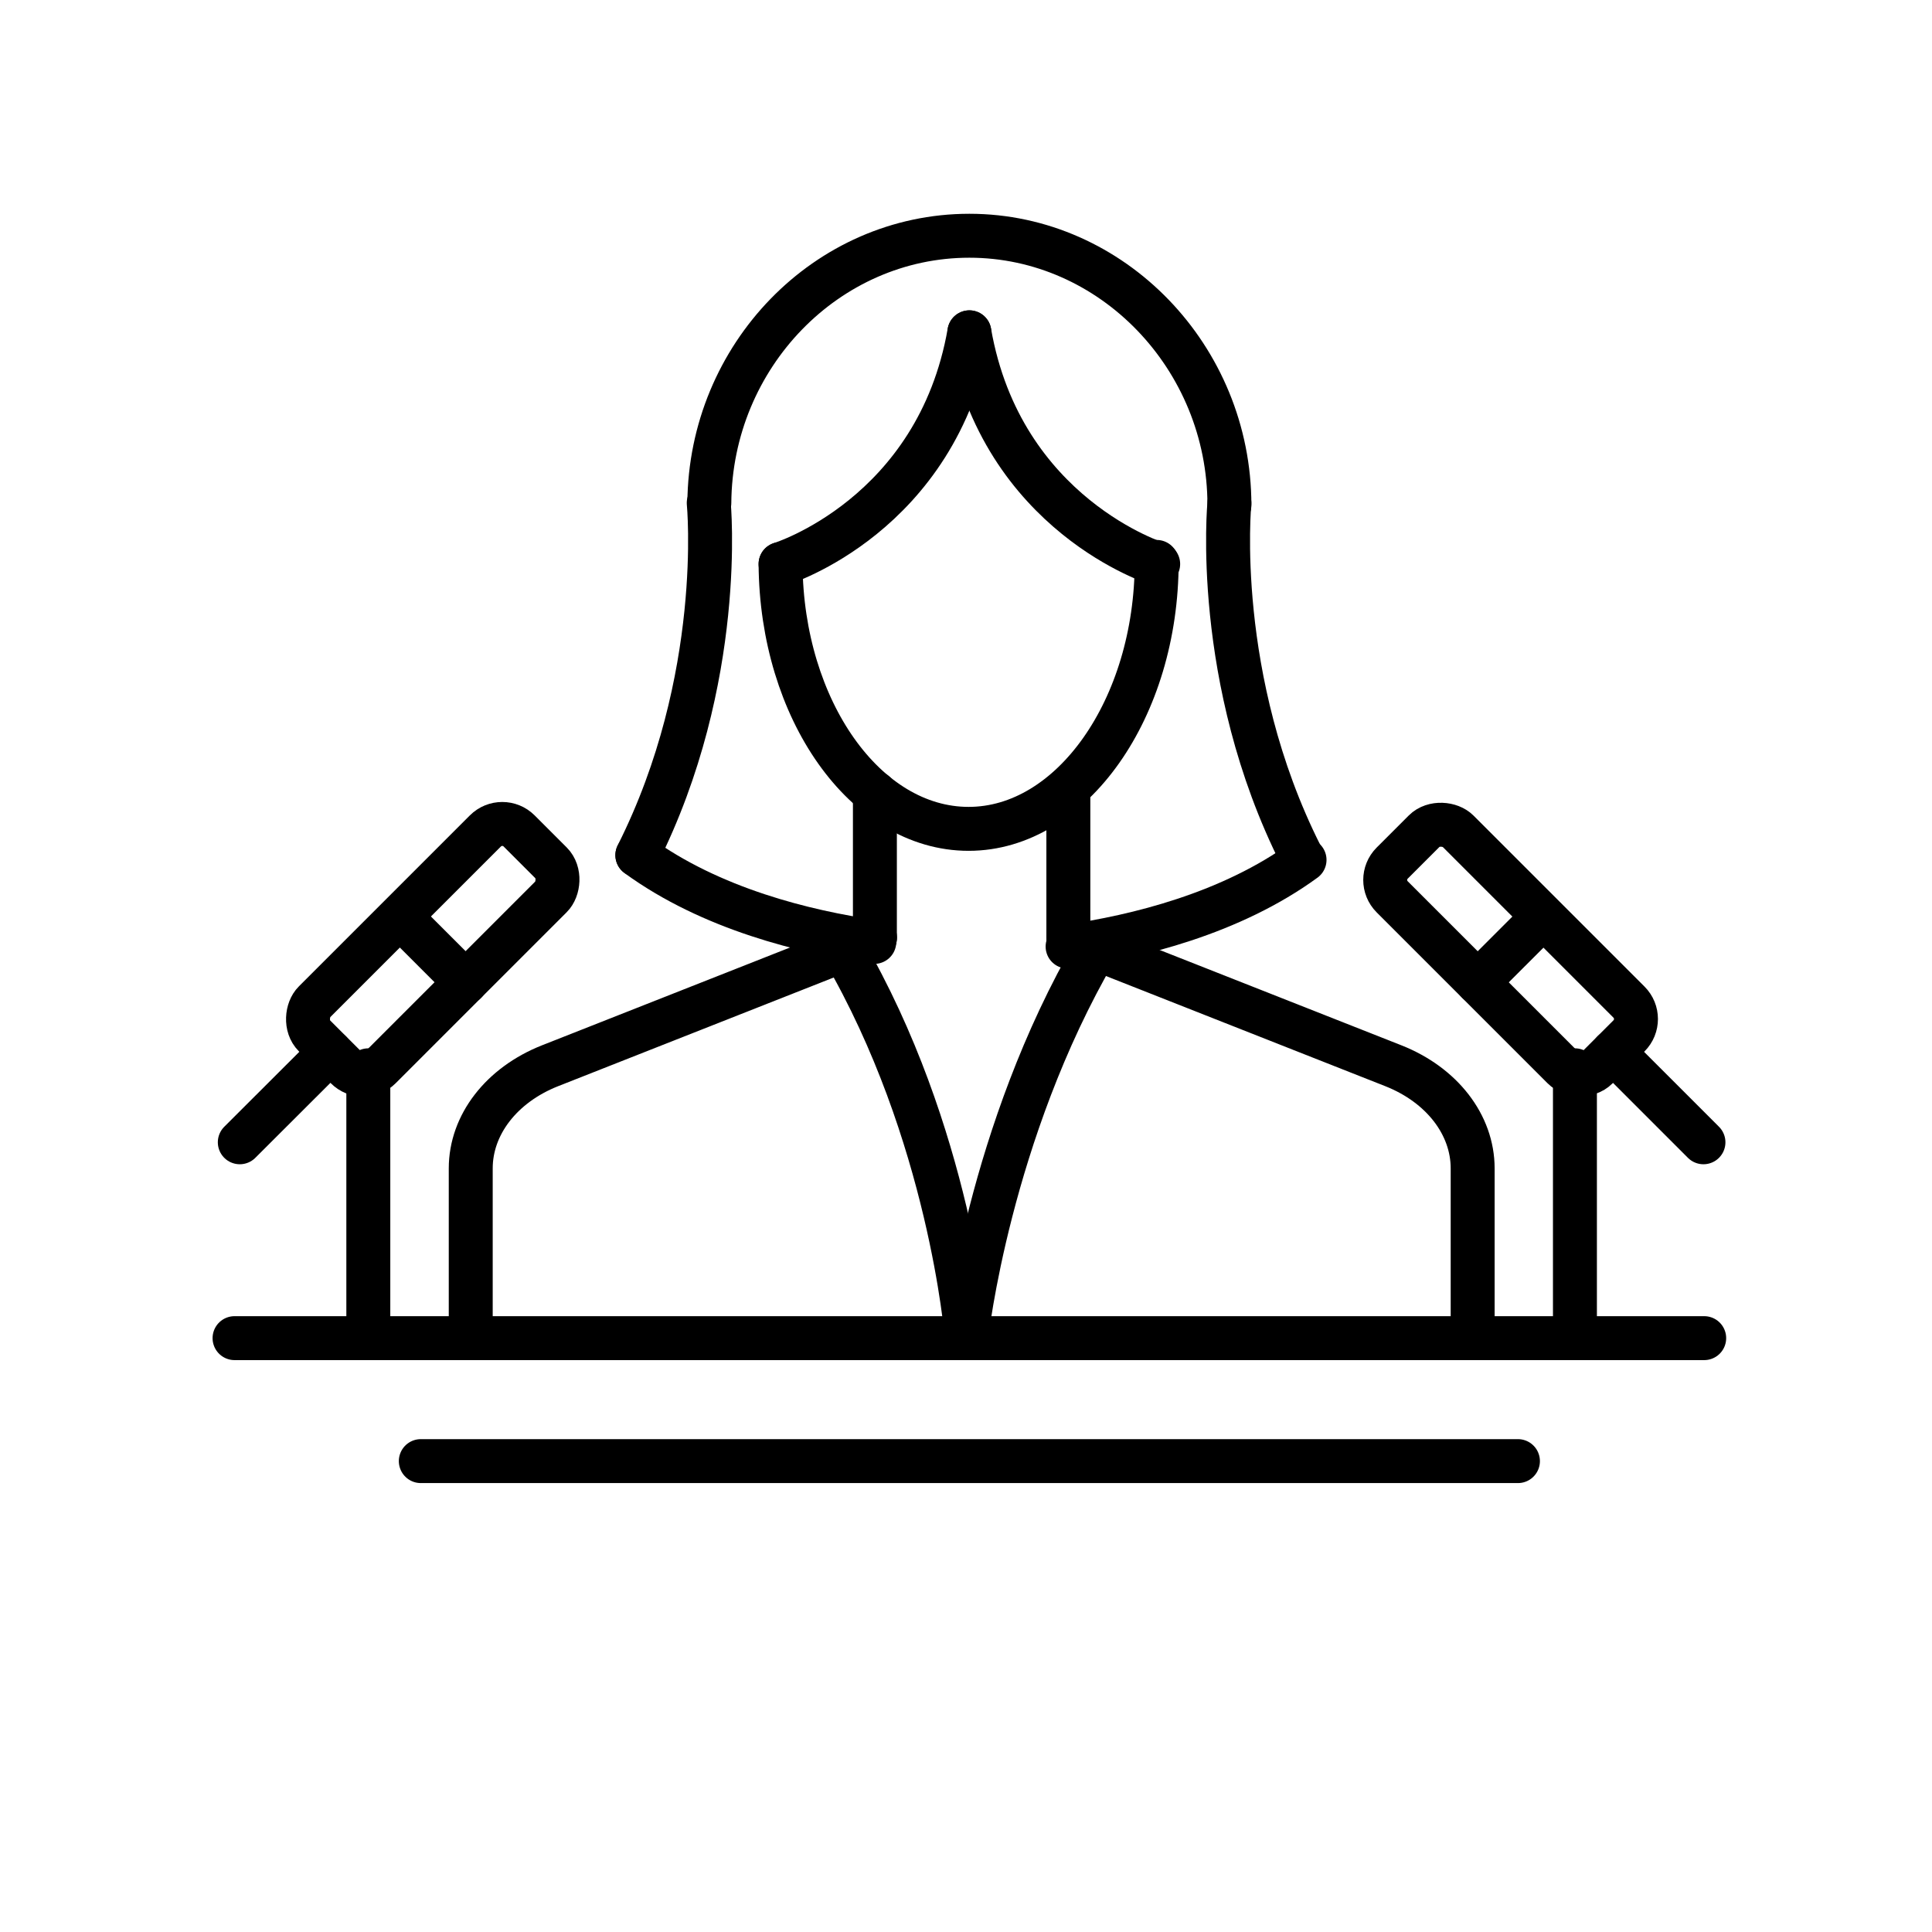 <?xml version="1.0" encoding="UTF-8"?><svg id="Layer_1" xmlns="http://www.w3.org/2000/svg" viewBox="0 0 128.83 128.83"><defs><style>.cls-1{fill:none;stroke:#000;stroke-linecap:round;stroke-linejoin:round;stroke-width:2.93px;}</style></defs><path class="cls-1" d="M77.13,37.47c0,9.76-5.66,17.8-12.54,17.8s-12.48-7.95-12.54-17.66"/><line class="cls-1" x1="113.64" y1="89.23" x2="15.64" y2="89.23"/><line class="cls-1" x1="28.06" y1="97.43" x2="101.22" y2="97.43"/><g><rect class="cls-1" x="25.75" y="53.65" width="6.2" height="19.31" rx="1.59" ry="1.59" transform="translate(53.22 -1.86) rotate(45)"/><line class="cls-1" x1="26.98" y1="61.43" x2="31.05" y2="65.5"/><line class="cls-1" x1="22.03" y1="70.14" x2="15.99" y2="76.17"/></g><line class="cls-1" x1="24.56" y1="71.37" x2="24.56" y2="89.23"/><line class="cls-1" x1="71.24" y1="52.88" x2="71.24" y2="62.53"/><g><rect class="cls-1" x="97.63" y="53.65" width="6.2" height="19.31" rx="1.59" ry="1.59" transform="translate(216.72 36.85) rotate(135)"/><line class="cls-1" x1="102.61" y1="61.43" x2="98.54" y2="65.5"/><line class="cls-1" x1="107.56" y1="70.14" x2="113.59" y2="76.17"/></g><line class="cls-1" x1="105.02" y1="71.37" x2="105.02" y2="89.23"/><path class="cls-1" d="M98.2,89.04v-11.13c0-2.91-2.05-5.56-5.28-6.84l-21.68-8.55"/><path class="cls-1" d="M81.98,33.68c0-9.85-7.83-17.96-17.34-17.96s-17.27,8.02-17.34,17.82"/><line class="cls-1" x1="58.34" y1="52.88" x2="58.34" y2="62.53"/><path class="cls-1" d="M31.39,89.04v-11.13c0-2.91,2.05-5.56,5.28-6.84l21.68-8.55"/><g><path class="cls-1" d="M73.07,63.31c-7.14,12.26-8.62,25.73-8.62,25.73"/><path class="cls-1" d="M56.22,63.31c7.14,12.26,8.23,25.73,8.23,25.73"/></g><path class="cls-1" d="M47.26,33.54s1.15,11.74-4.76,23.48"/><path class="cls-1" d="M58.3,62.81c-4.61-.66-10.89-2.2-15.8-5.78"/><path class="cls-1" d="M81.98,33.54s-1.15,11.74,4.76,23.48"/><path class="cls-1" d="M71.19,63.12c4.61-.66,10.89-2.2,15.8-5.78"/><path class="cls-1" d="M64.64,22.16c-2.14,12.23-12.59,15.45-12.59,15.45"/><path class="cls-1" d="M64.64,22.16c2.14,12.23,12.59,15.45,12.59,15.45"/></svg>